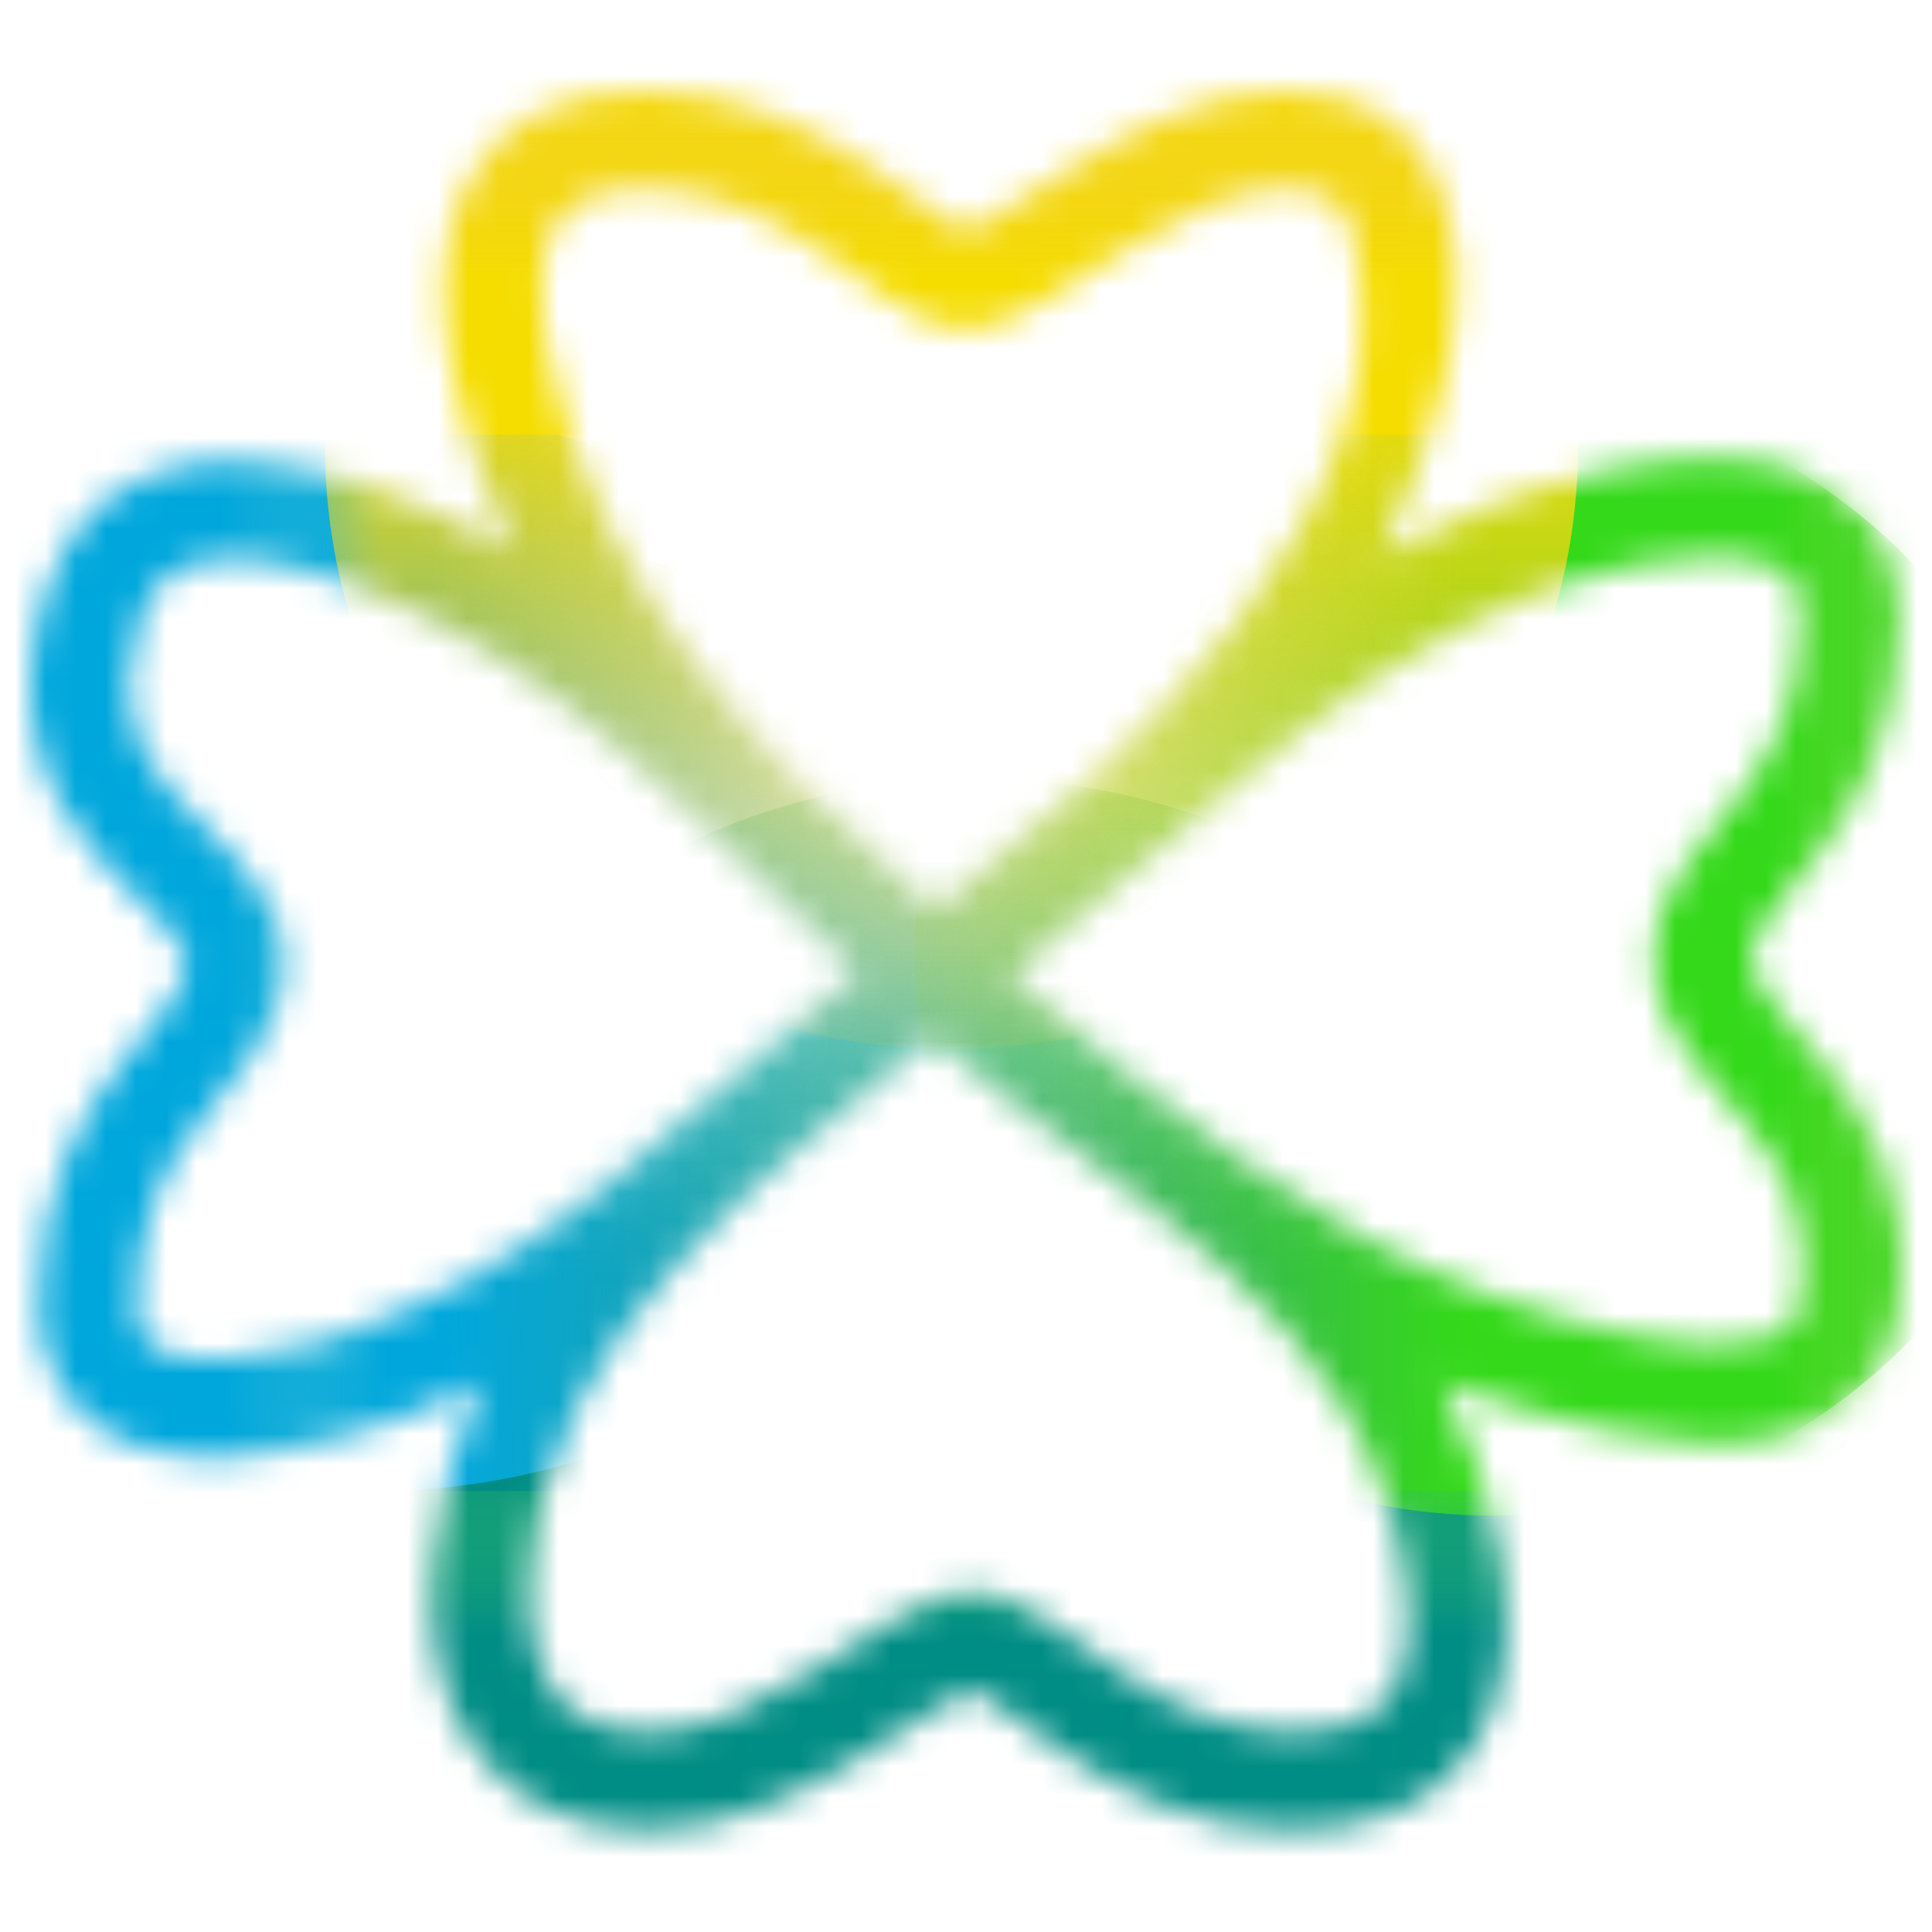 <?xml version="1.0" encoding="UTF-8"?> <svg xmlns="http://www.w3.org/2000/svg" width="64" height="64" viewBox="0 0 64 64" fill="none"><mask id="mask0_10283_135" style="mask-type:alpha" maskUnits="userSpaceOnUse" x="1" y="3" width="62" height="58"><path fill-rule="evenodd" clip-rule="evenodd" d="M46.533 52.212C46.811 53.946 46.629 55.242 46.126 56.047C45.696 56.735 44.83 57.382 42.853 57.382C40.542 57.382 38.666 56.427 37.034 55.338C36.626 55.065 36.241 54.79 35.864 54.519L35.77 54.451C35.432 54.208 35.09 53.961 34.767 53.745C34.416 53.51 34.033 53.274 33.642 53.094C33.259 52.918 32.763 52.746 32.205 52.746C31.662 52.746 31.161 52.909 30.775 53.07C30.37 53.239 29.957 53.463 29.562 53.695C29.133 53.947 28.614 54.279 28.09 54.615C27.718 54.853 27.343 55.093 26.997 55.306C25.118 56.465 23.266 57.382 21.556 57.382C19.819 57.382 18.884 56.781 18.344 56.012C17.746 55.161 17.441 53.827 17.578 52.081C18.195 44.17 25.194 38.985 30.889 34.388C37.135 39.777 45.1 43.289 46.533 52.212ZM49.367 42.897C50.637 43.353 52.309 43.885 53.981 44.219C55.698 44.562 57.218 44.656 58.275 44.399C58.78 44.276 59.09 44.095 59.278 43.906C59.45 43.734 59.615 43.465 59.677 42.968C60.008 40.322 59.065 38.721 57.893 37.278C57.642 36.97 57.389 36.679 57.125 36.376C57.064 36.305 57.002 36.233 56.939 36.161C56.618 35.79 56.277 35.39 55.973 34.975C55.369 34.15 54.781 33.096 54.781 31.776C54.781 30.515 55.267 29.51 55.822 28.686C56.146 28.204 56.591 27.659 56.997 27.161C57.203 26.909 57.398 26.669 57.564 26.456C58.644 25.06 59.665 23.368 59.665 20.381C59.665 19.797 59.523 19.462 59.374 19.258C59.221 19.049 58.964 18.844 58.517 18.686C57.56 18.349 56.034 18.335 54.121 18.722C45.815 20.397 39.858 27.24 33.475 32.318C38.223 36.378 43.401 40.754 49.367 42.897ZM30.987 30.138C37.026 25.326 47.087 16.861 44.812 7.81C44.663 7.219 44.425 6.872 44.159 6.662C43.895 6.454 43.444 6.255 42.632 6.255C40.922 6.255 39.071 7.172 37.192 8.331C36.845 8.545 36.47 8.784 36.098 9.023C35.574 9.358 35.055 9.69 34.626 9.942C34.231 10.175 33.818 10.398 33.413 10.567C33.027 10.728 32.526 10.891 31.983 10.891C31.425 10.891 30.929 10.719 30.546 10.543C30.155 10.363 29.773 10.127 29.422 9.892C29.099 9.676 28.756 9.429 28.418 9.186L28.324 9.118C27.947 8.847 27.562 8.572 27.154 8.299C25.522 7.21 23.646 6.255 21.335 6.255C19.403 6.255 18.672 6.912 18.324 7.599C17.88 8.473 17.797 9.9 18.19 11.808C19.816 19.707 25.26 24.996 30.987 30.138ZM45.754 18.396C48.135 17.096 50.925 16.045 53.477 15.53C55.598 15.102 57.819 14.988 59.6 15.616C60.523 15.942 61.382 16.488 62.004 17.34C62.63 18.198 62.92 19.237 62.92 20.381C62.92 24.313 61.499 26.69 60.138 28.448C59.84 28.833 59.588 29.14 59.364 29.412C59.04 29.806 58.776 30.128 58.523 30.503C58.161 31.04 58.037 31.409 58.037 31.776C58.037 32.084 58.162 32.454 58.6 33.052C58.818 33.349 59.081 33.662 59.399 34.029C59.454 34.092 59.511 34.157 59.569 34.224C59.835 34.53 60.131 34.87 60.419 35.226C61.892 37.038 63.391 39.507 62.908 43.372C62.766 44.502 62.321 45.467 61.58 46.208C60.856 46.932 59.952 47.341 59.045 47.562C57.279 47.992 55.188 47.78 53.343 47.411C51.455 47.033 49.617 46.446 48.267 45.961C48.09 45.897 47.921 45.835 47.761 45.776C48.708 47.678 49.434 49.746 49.747 51.696C50.08 53.77 49.993 56.001 48.887 57.772C47.707 59.66 45.624 60.637 42.853 60.637C39.594 60.637 37.066 59.274 35.226 58.045C34.766 57.738 34.341 57.434 33.963 57.162L33.878 57.101C33.528 56.849 33.23 56.634 32.956 56.451C32.657 56.251 32.441 56.125 32.282 56.052C32.244 56.035 32.215 56.023 32.193 56.014C32.157 56.025 32.103 56.044 32.026 56.076C31.822 56.161 31.556 56.299 31.213 56.501C30.802 56.742 30.399 57.001 29.945 57.293C29.576 57.53 29.174 57.788 28.706 58.077C26.827 59.236 24.274 60.637 21.556 60.637C18.948 60.637 16.93 59.665 15.68 57.883C14.486 56.184 14.163 53.991 14.332 51.828C14.482 49.905 15.032 47.841 15.895 45.849C14.32 46.609 12.751 47.213 11.271 47.629C8.95 48.28 6.609 48.536 4.741 47.982C3.773 47.695 2.871 47.17 2.219 46.315C1.563 45.455 1.268 44.403 1.268 43.256C1.268 39.324 2.689 36.947 4.05 35.189C4.348 34.804 4.6 34.497 4.824 34.225C5.148 33.831 5.413 33.51 5.665 33.134C6.027 32.597 6.151 32.228 6.151 31.861C6.151 31.669 6.059 31.36 5.504 30.735C5.247 30.445 4.947 30.148 4.585 29.79L4.54 29.746C4.173 29.381 3.753 28.964 3.348 28.504C2.531 27.579 1.702 26.409 1.281 24.876C0.856 23.326 0.888 21.553 1.55 19.48C1.921 18.315 2.536 17.356 3.387 16.645C4.233 15.938 5.229 15.544 6.262 15.371C8.275 15.034 10.562 15.509 12.705 16.282C14.131 16.796 15.584 17.476 16.977 18.242C16.117 16.373 15.393 14.367 15.001 12.464C14.56 10.32 14.473 7.992 15.421 6.125C16.464 4.071 18.519 3 21.335 3C24.594 3 27.122 4.364 28.962 5.592C29.422 5.899 29.847 6.203 30.225 6.475L30.31 6.536C30.66 6.788 30.958 7.003 31.232 7.186C31.531 7.386 31.747 7.512 31.907 7.585C31.944 7.603 31.973 7.615 31.995 7.623C32.031 7.612 32.086 7.593 32.162 7.561C32.366 7.477 32.632 7.338 32.975 7.136C33.386 6.895 33.788 6.636 34.243 6.344L34.244 6.344C34.612 6.107 35.015 5.849 35.483 5.56C37.361 4.401 39.914 3 42.632 3C43.993 3 45.208 3.344 46.173 4.105C47.136 4.863 47.691 5.909 47.969 7.017C48.912 10.767 47.321 15.004 45.754 18.396ZM28.415 32.202C23.047 27.346 18.657 21.89 11.601 19.344C9.662 18.645 8.002 18.38 6.8 18.582C5.715 18.764 4.985 19.423 4.651 20.469C4.151 22.037 4.187 23.162 4.421 24.015C4.66 24.885 5.146 25.621 5.789 26.35C6.471 27.124 7.253 27.802 7.938 28.574C8.624 29.345 9.407 30.427 9.407 31.861C9.407 33.123 8.921 34.127 8.366 34.951C7.878 35.676 7.117 36.546 6.624 37.182C5.544 38.577 4.523 40.27 4.523 43.256C4.523 44.081 4.867 44.624 5.667 44.861C6.661 45.156 8.287 45.085 10.392 44.494C17.9 42.387 22.59 36.922 28.415 32.202Z" fill="#409CF0"></path></mask><g mask="url(#mask0_10283_135)"><g filter="url(#filter0_f_10283_135)"><path d="M32.334 25.788C20.423 25.788 10.767 35.08 10.767 46.542C10.767 58.004 20.423 67.296 32.334 67.296C44.246 67.296 53.902 58.004 53.902 46.542C53.902 35.08 44.246 25.788 32.334 25.788Z" fill="url(#paint0_linear_10283_135)"></path></g><g filter="url(#filter1_f_10283_135)"><path d="M32.741 31.486C32.741 21.597 23.632 13.58 12.394 13.58C1.157 13.58 -7.953 21.597 -7.953 31.486C-7.953 41.374 1.157 49.391 12.394 49.391C23.632 49.391 32.741 41.374 32.741 31.486Z" fill="url(#paint1_linear_10283_135)"></path></g><g filter="url(#filter2_f_10283_135)"><path d="M68.552 31.486C68.552 21.147 59.989 12.767 49.426 12.767C38.863 12.767 30.299 21.147 30.299 31.486C30.299 41.824 38.863 50.205 49.426 50.205C59.989 50.205 68.552 41.824 68.552 31.486Z" fill="url(#paint2_linear_10283_135)"></path></g><g filter="url(#filter3_f_10283_135)"><path d="M31.52 -5.139C20.058 -5.139 10.767 3.789 10.767 14.801C10.767 25.814 20.058 34.741 31.52 34.741C42.982 34.741 52.274 25.814 52.274 14.801C52.274 3.789 42.982 -5.139 31.52 -5.139Z" fill="url(#paint3_linear_10283_135)"></path></g><g filter="url(#filter4_f_10283_135)"><path d="M52.274 2.186H9.953V14.394H52.274V2.186Z" fill="url(#paint4_linear_10283_135)"></path></g><g filter="url(#filter5_f_10283_135)"><path d="M64.482 51.426V9.104H52.274V51.426H64.482Z" fill="url(#paint5_linear_10283_135)"></path></g><g filter="url(#filter6_f_10283_135)"><path d="M11.58 61.599L53.902 61.599V49.391L11.58 49.391V61.599Z" fill="url(#paint6_linear_10283_135)"></path></g><g filter="url(#filter7_f_10283_135)"><path d="M0.593 9.104L0.593 51.426H12.801L12.801 9.104H0.593Z" fill="url(#paint7_linear_10283_135)"></path></g></g><defs><filter id="filter0_f_10283_135" x="0.767" y="15.789" width="63.135" height="61.508" filterUnits="userSpaceOnUse" color-interpolation-filters="sRGB"><feFlood flood-opacity="0" result="BackgroundImageFix"></feFlood><feBlend mode="normal" in="SourceGraphic" in2="BackgroundImageFix" result="shape"></feBlend><feGaussianBlur stdDeviation="5" result="effect1_foregroundBlur_10283_135"></feGaussianBlur></filter><filter id="filter1_f_10283_135" x="-17.953" y="3.58" width="60.694" height="55.811" filterUnits="userSpaceOnUse" color-interpolation-filters="sRGB"><feFlood flood-opacity="0" result="BackgroundImageFix"></feFlood><feBlend mode="normal" in="SourceGraphic" in2="BackgroundImageFix" result="shape"></feBlend><feGaussianBlur stdDeviation="5" result="effect1_foregroundBlur_10283_135"></feGaussianBlur></filter><filter id="filter2_f_10283_135" x="20.299" y="2.767" width="58.252" height="57.438" filterUnits="userSpaceOnUse" color-interpolation-filters="sRGB"><feFlood flood-opacity="0" result="BackgroundImageFix"></feFlood><feBlend mode="normal" in="SourceGraphic" in2="BackgroundImageFix" result="shape"></feBlend><feGaussianBlur stdDeviation="5" result="effect1_foregroundBlur_10283_135"></feGaussianBlur></filter><filter id="filter3_f_10283_135" x="0.767" y="-15.139" width="61.508" height="59.88" filterUnits="userSpaceOnUse" color-interpolation-filters="sRGB"><feFlood flood-opacity="0" result="BackgroundImageFix"></feFlood><feBlend mode="normal" in="SourceGraphic" in2="BackgroundImageFix" result="shape"></feBlend><feGaussianBlur stdDeviation="5" result="effect1_foregroundBlur_10283_135"></feGaussianBlur></filter><filter id="filter4_f_10283_135" x="-0.047" y="-7.814" width="62.322" height="32.208" filterUnits="userSpaceOnUse" color-interpolation-filters="sRGB"><feFlood flood-opacity="0" result="BackgroundImageFix"></feFlood><feBlend mode="normal" in="SourceGraphic" in2="BackgroundImageFix" result="shape"></feBlend><feGaussianBlur stdDeviation="5" result="effect1_foregroundBlur_10283_135"></feGaussianBlur></filter><filter id="filter5_f_10283_135" x="42.274" y="-0.896" width="32.208" height="62.322" filterUnits="userSpaceOnUse" color-interpolation-filters="sRGB"><feFlood flood-opacity="0" result="BackgroundImageFix"></feFlood><feBlend mode="normal" in="SourceGraphic" in2="BackgroundImageFix" result="shape"></feBlend><feGaussianBlur stdDeviation="5" result="effect1_foregroundBlur_10283_135"></feGaussianBlur></filter><filter id="filter6_f_10283_135" x="1.58" y="39.391" width="62.322" height="32.208" filterUnits="userSpaceOnUse" color-interpolation-filters="sRGB"><feFlood flood-opacity="0" result="BackgroundImageFix"></feFlood><feBlend mode="normal" in="SourceGraphic" in2="BackgroundImageFix" result="shape"></feBlend><feGaussianBlur stdDeviation="5" result="effect1_foregroundBlur_10283_135"></feGaussianBlur></filter><filter id="filter7_f_10283_135" x="-9.407" y="-0.896" width="32.208" height="62.322" filterUnits="userSpaceOnUse" color-interpolation-filters="sRGB"><feFlood flood-opacity="0" result="BackgroundImageFix"></feFlood><feBlend mode="normal" in="SourceGraphic" in2="BackgroundImageFix" result="shape"></feBlend><feGaussianBlur stdDeviation="5" result="effect1_foregroundBlur_10283_135"></feGaussianBlur></filter><linearGradient id="paint0_linear_10283_135" x1="32.334" y1="60.21" x2="32.334" y2="19.208" gradientUnits="userSpaceOnUse"><stop offset="0.438" stop-color="#008D85"></stop><stop offset="1" stop-color="#4BD059" stop-opacity="0"></stop></linearGradient><linearGradient id="paint1_linear_10283_135" x1="2.729" y1="31.851" x2="32.733" y2="31.143" gradientUnits="userSpaceOnUse"><stop offset="0.396" stop-color="#00A7DC"></stop><stop offset="1" stop-color="#4BC0D0" stop-opacity="0"></stop></linearGradient><linearGradient id="paint2_linear_10283_135" x1="60.236" y1="31.104" x2="27.389" y2="31.104" gradientUnits="userSpaceOnUse"><stop offset="0.358" stop-color="#34D919"></stop><stop offset="1" stop-color="#86D04B" stop-opacity="0"></stop></linearGradient><linearGradient id="paint3_linear_10283_135" x1="31.52" y1="-0.866" x2="31.52" y2="37.59" gradientUnits="userSpaceOnUse"><stop offset="0.328" stop-color="#F5DD00"></stop><stop offset="1" stop-color="#EEC250" stop-opacity="0"></stop></linearGradient><linearGradient id="paint4_linear_10283_135" x1="31.113" y1="13.086" x2="31.113" y2="1.314" gradientUnits="userSpaceOnUse"><stop offset="0.328" stop-color="#F5DD00"></stop><stop offset="1" stop-color="#EEC250" stop-opacity="0"></stop></linearGradient><linearGradient id="paint5_linear_10283_135" x1="54.928" y1="30.697" x2="65.411" y2="30.697" gradientUnits="userSpaceOnUse"><stop offset="0.358" stop-color="#34D919"></stop><stop offset="1" stop-color="#86D04B" stop-opacity="0"></stop></linearGradient><linearGradient id="paint6_linear_10283_135" x1="32.741" y1="59.515" x2="32.741" y2="47.456" gradientUnits="userSpaceOnUse"><stop offset="0.438" stop-color="#008D85"></stop><stop offset="1" stop-color="#4BD059" stop-opacity="0"></stop></linearGradient><linearGradient id="paint7_linear_10283_135" x1="3.798" y1="30.697" x2="12.803" y2="30.643" gradientUnits="userSpaceOnUse"><stop offset="0.396" stop-color="#00A7DC"></stop><stop offset="1" stop-color="#4BC0D0" stop-opacity="0"></stop></linearGradient></defs></svg> 
